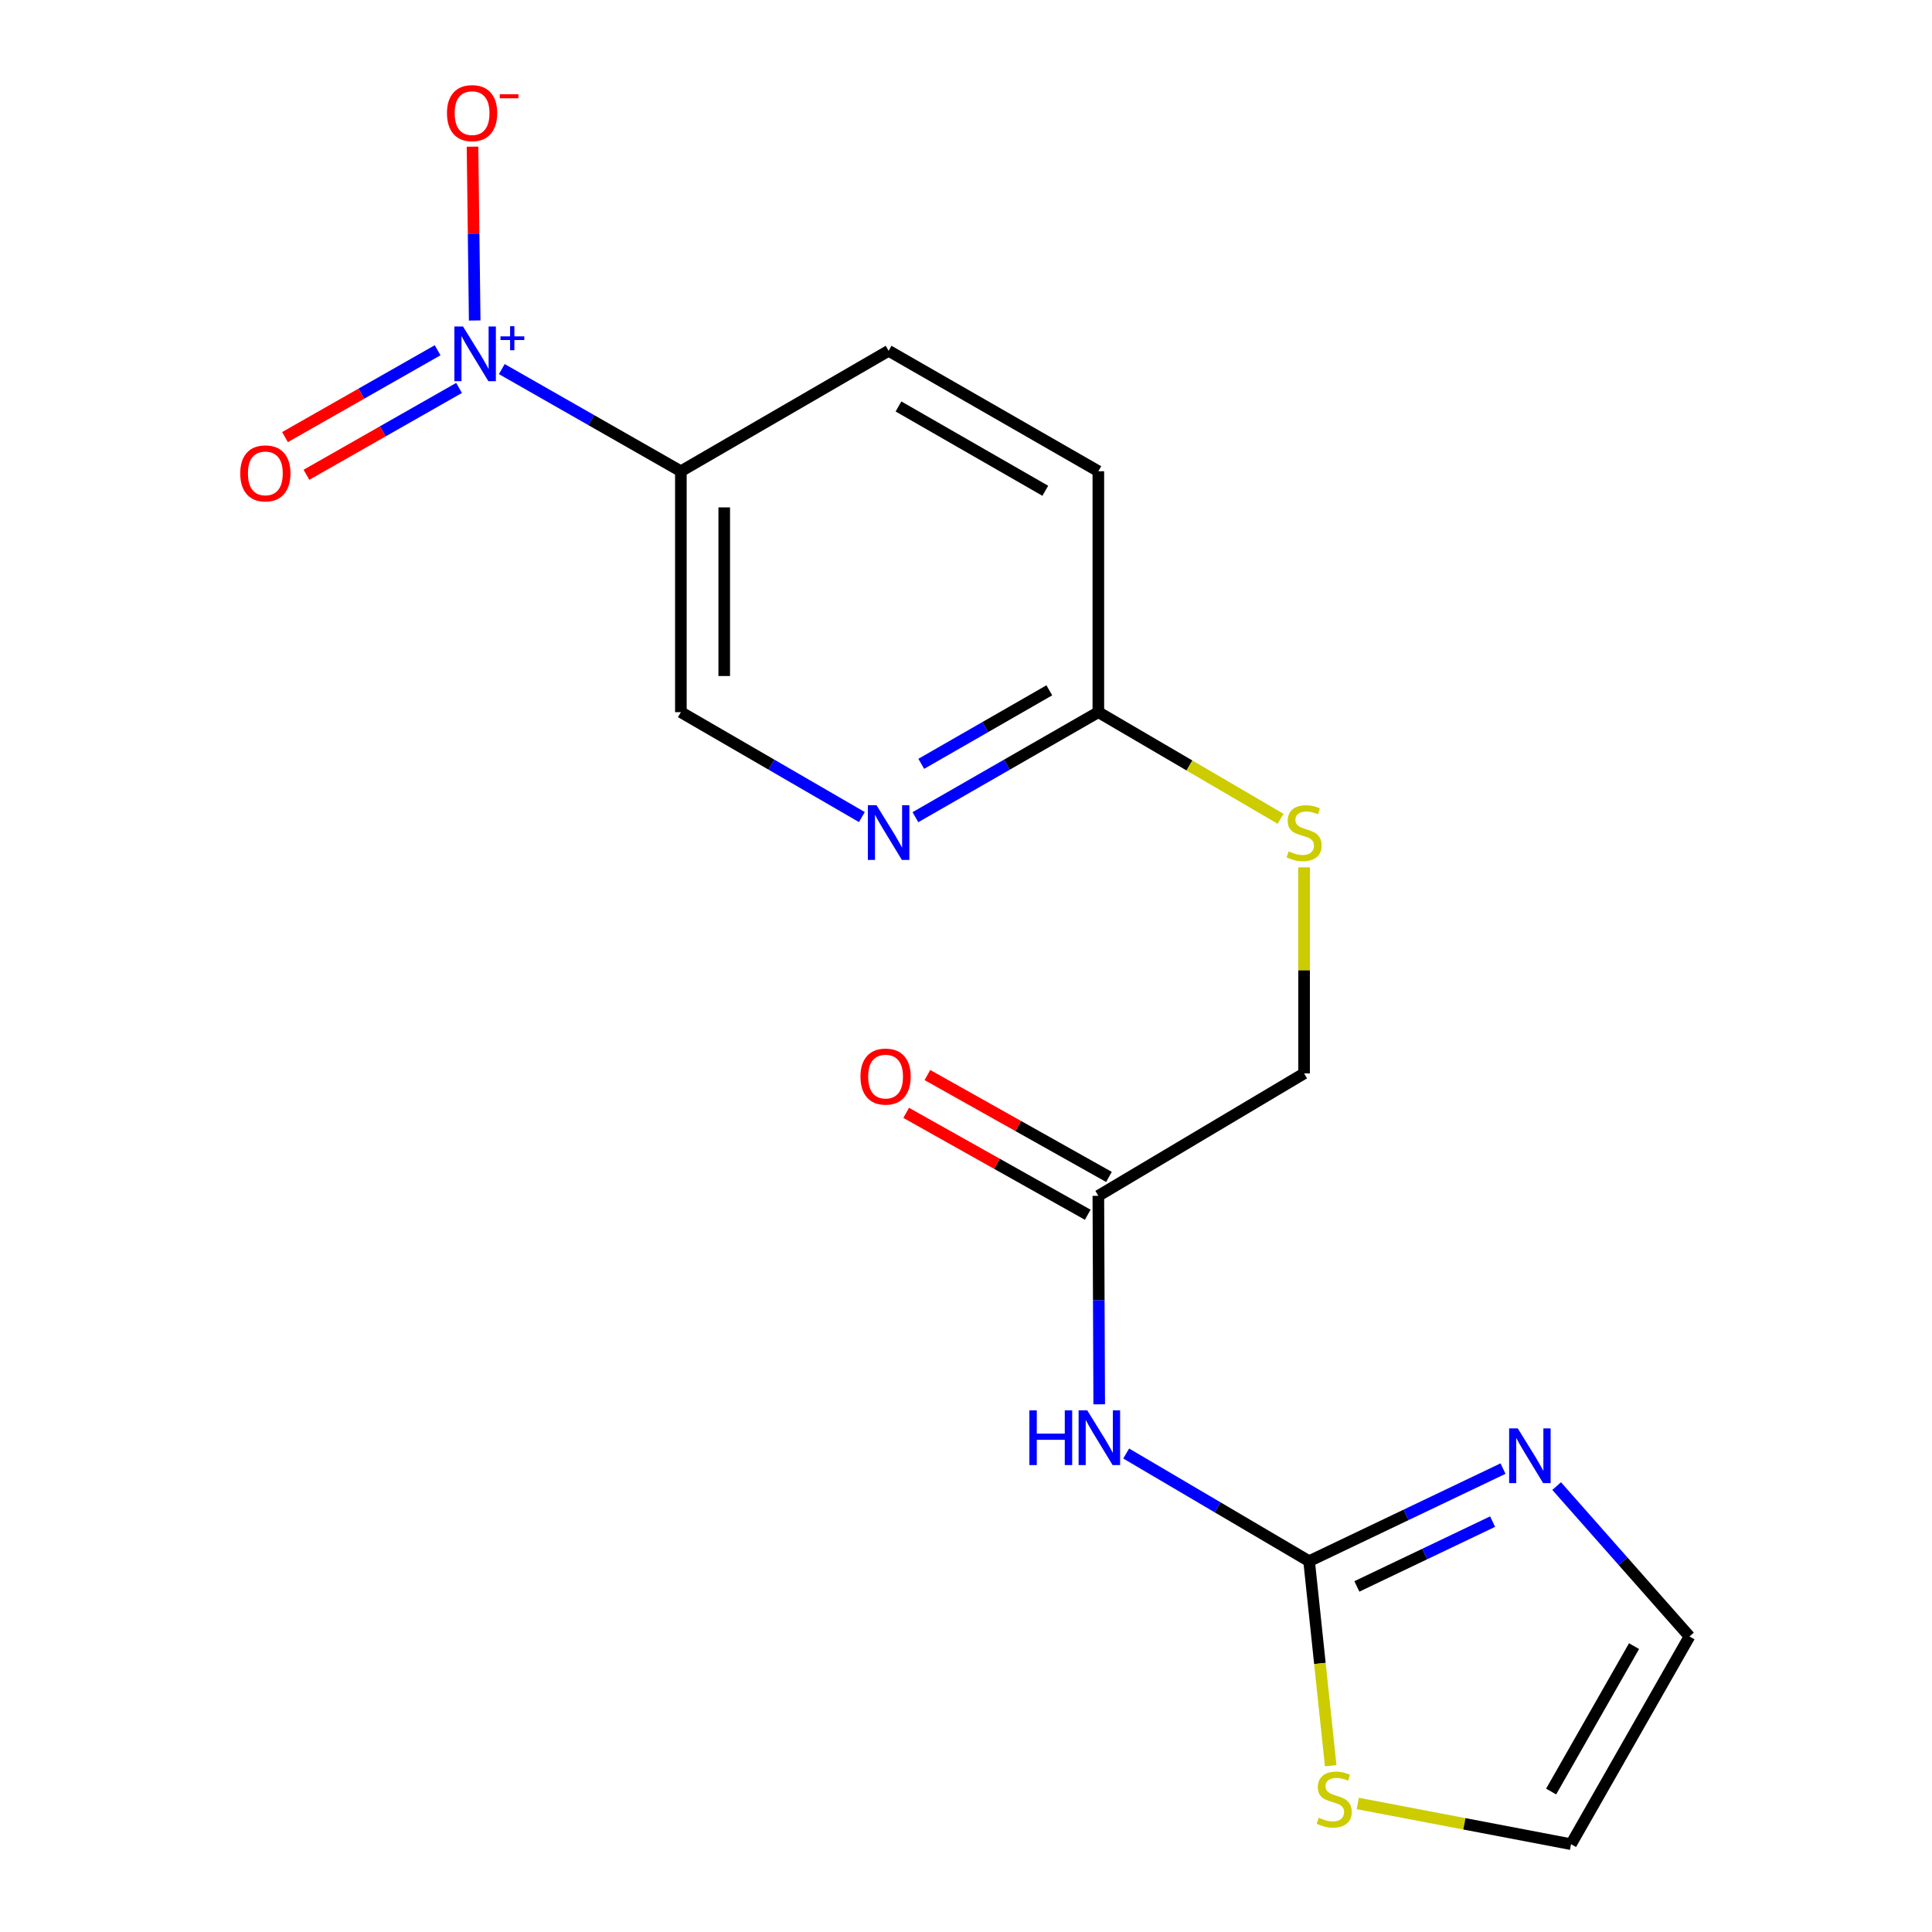 <?xml version='1.0' encoding='iso-8859-1'?>
<svg version='1.1' baseProfile='full'
              xmlns='http://www.w3.org/2000/svg'
                      xmlns:rdkit='http://www.rdkit.org/xml'
                      xmlns:xlink='http://www.w3.org/1999/xlink'
                  xml:space='preserve'
width='1000px' height='1000px' viewBox='0 0 1000 1000'>
<!-- END OF HEADER -->
<rect style='opacity:1.0;fill:#FFFFFF;stroke:none' width='1000' height='1000' x='0' y='0'> </rect>
<path class='bond-2' d='M 259.728,191.034 L 306.073,217.475' style='fill:none;fill-rule:evenodd;stroke:#0000FF;stroke-width:6px;stroke-linecap:butt;stroke-linejoin:miter;stroke-opacity:1' />
<path class='bond-2' d='M 306.073,217.475 L 352.418,243.917' style='fill:none;fill-rule:evenodd;stroke:#000000;stroke-width:6px;stroke-linecap:butt;stroke-linejoin:miter;stroke-opacity:1' />
<path class='bond-7' d='M 245.705,165.88 L 245.139,120.898' style='fill:none;fill-rule:evenodd;stroke:#0000FF;stroke-width:6px;stroke-linecap:butt;stroke-linejoin:miter;stroke-opacity:1' />
<path class='bond-7' d='M 245.139,120.898 L 244.572,75.915' style='fill:none;fill-rule:evenodd;stroke:#FF0000;stroke-width:6px;stroke-linecap:butt;stroke-linejoin:miter;stroke-opacity:1' />
<path class='bond-9' d='M 226.51,181.292 L 187.015,203.765' style='fill:none;fill-rule:evenodd;stroke:#0000FF;stroke-width:6px;stroke-linecap:butt;stroke-linejoin:miter;stroke-opacity:1' />
<path class='bond-9' d='M 187.015,203.765 L 147.52,226.239' style='fill:none;fill-rule:evenodd;stroke:#FF0000;stroke-width:6px;stroke-linecap:butt;stroke-linejoin:miter;stroke-opacity:1' />
<path class='bond-9' d='M 237.61,200.799 L 198.115,223.272' style='fill:none;fill-rule:evenodd;stroke:#0000FF;stroke-width:6px;stroke-linecap:butt;stroke-linejoin:miter;stroke-opacity:1' />
<path class='bond-9' d='M 198.115,223.272 L 158.62,245.745' style='fill:none;fill-rule:evenodd;stroke:#FF0000;stroke-width:6px;stroke-linecap:butt;stroke-linejoin:miter;stroke-opacity:1' />
<path class='bond-0' d='M 677.589,808.063 L 630.252,780.2' style='fill:none;fill-rule:evenodd;stroke:#000000;stroke-width:6px;stroke-linecap:butt;stroke-linejoin:miter;stroke-opacity:1' />
<path class='bond-0' d='M 630.252,780.2 L 582.914,752.337' style='fill:none;fill-rule:evenodd;stroke:#0000FF;stroke-width:6px;stroke-linecap:butt;stroke-linejoin:miter;stroke-opacity:1' />
<path class='bond-3' d='M 677.589,808.063 L 727.774,784.101' style='fill:none;fill-rule:evenodd;stroke:#000000;stroke-width:6px;stroke-linecap:butt;stroke-linejoin:miter;stroke-opacity:1' />
<path class='bond-3' d='M 727.774,784.101 L 777.959,760.14' style='fill:none;fill-rule:evenodd;stroke:#0000FF;stroke-width:6px;stroke-linecap:butt;stroke-linejoin:miter;stroke-opacity:1' />
<path class='bond-3' d='M 702.315,821.128 L 737.445,804.355' style='fill:none;fill-rule:evenodd;stroke:#000000;stroke-width:6px;stroke-linecap:butt;stroke-linejoin:miter;stroke-opacity:1' />
<path class='bond-3' d='M 737.445,804.355 L 772.574,787.582' style='fill:none;fill-rule:evenodd;stroke:#0000FF;stroke-width:6px;stroke-linecap:butt;stroke-linejoin:miter;stroke-opacity:1' />
<path class='bond-4' d='M 677.589,808.063 L 683.177,860.995' style='fill:none;fill-rule:evenodd;stroke:#000000;stroke-width:6px;stroke-linecap:butt;stroke-linejoin:miter;stroke-opacity:1' />
<path class='bond-4' d='M 683.177,860.995 L 688.765,913.928' style='fill:none;fill-rule:evenodd;stroke:#CCCC00;stroke-width:6px;stroke-linecap:butt;stroke-linejoin:miter;stroke-opacity:1' />
<path class='bond-1' d='M 568.952,726.871 L 568.726,672.917' style='fill:none;fill-rule:evenodd;stroke:#0000FF;stroke-width:6px;stroke-linecap:butt;stroke-linejoin:miter;stroke-opacity:1' />
<path class='bond-1' d='M 568.726,672.917 L 568.501,618.963' style='fill:none;fill-rule:evenodd;stroke:#000000;stroke-width:6px;stroke-linecap:butt;stroke-linejoin:miter;stroke-opacity:1' />
<path class='bond-10' d='M 352.418,243.917 L 352.418,368.616' style='fill:none;fill-rule:evenodd;stroke:#000000;stroke-width:6px;stroke-linecap:butt;stroke-linejoin:miter;stroke-opacity:1' />
<path class='bond-10' d='M 374.862,262.622 L 374.862,349.912' style='fill:none;fill-rule:evenodd;stroke:#000000;stroke-width:6px;stroke-linecap:butt;stroke-linejoin:miter;stroke-opacity:1' />
<path class='bond-14' d='M 352.418,243.917 L 459.948,181.574' style='fill:none;fill-rule:evenodd;stroke:#000000;stroke-width:6px;stroke-linecap:butt;stroke-linejoin:miter;stroke-opacity:1' />
<path class='bond-11' d='M 805.725,769.192 L 840.097,808.11' style='fill:none;fill-rule:evenodd;stroke:#0000FF;stroke-width:6px;stroke-linecap:butt;stroke-linejoin:miter;stroke-opacity:1' />
<path class='bond-11' d='M 840.097,808.11 L 874.47,847.028' style='fill:none;fill-rule:evenodd;stroke:#000000;stroke-width:6px;stroke-linecap:butt;stroke-linejoin:miter;stroke-opacity:1' />
<path class='bond-12' d='M 702.782,933.471 L 757.972,944.008' style='fill:none;fill-rule:evenodd;stroke:#CCCC00;stroke-width:6px;stroke-linecap:butt;stroke-linejoin:miter;stroke-opacity:1' />
<path class='bond-12' d='M 757.972,944.008 L 813.162,954.545' style='fill:none;fill-rule:evenodd;stroke:#000000;stroke-width:6px;stroke-linecap:butt;stroke-linejoin:miter;stroke-opacity:1' />
<path class='bond-5' d='M 446.101,422.91 L 399.26,395.763' style='fill:none;fill-rule:evenodd;stroke:#0000FF;stroke-width:6px;stroke-linecap:butt;stroke-linejoin:miter;stroke-opacity:1' />
<path class='bond-5' d='M 399.26,395.763 L 352.418,368.616' style='fill:none;fill-rule:evenodd;stroke:#000000;stroke-width:6px;stroke-linecap:butt;stroke-linejoin:miter;stroke-opacity:1' />
<path class='bond-18' d='M 473.818,422.973 L 521.159,395.795' style='fill:none;fill-rule:evenodd;stroke:#0000FF;stroke-width:6px;stroke-linecap:butt;stroke-linejoin:miter;stroke-opacity:1' />
<path class='bond-18' d='M 521.159,395.795 L 568.501,368.616' style='fill:none;fill-rule:evenodd;stroke:#000000;stroke-width:6px;stroke-linecap:butt;stroke-linejoin:miter;stroke-opacity:1' />
<path class='bond-18' d='M 476.846,395.355 L 509.985,376.33' style='fill:none;fill-rule:evenodd;stroke:#0000FF;stroke-width:6px;stroke-linecap:butt;stroke-linejoin:miter;stroke-opacity:1' />
<path class='bond-18' d='M 509.985,376.33 L 543.124,357.306' style='fill:none;fill-rule:evenodd;stroke:#000000;stroke-width:6px;stroke-linecap:butt;stroke-linejoin:miter;stroke-opacity:1' />
<path class='bond-6' d='M 568.501,618.963 L 674.996,555.597' style='fill:none;fill-rule:evenodd;stroke:#000000;stroke-width:6px;stroke-linecap:butt;stroke-linejoin:miter;stroke-opacity:1' />
<path class='bond-15' d='M 573.993,609.177 L 527.01,582.808' style='fill:none;fill-rule:evenodd;stroke:#000000;stroke-width:6px;stroke-linecap:butt;stroke-linejoin:miter;stroke-opacity:1' />
<path class='bond-15' d='M 527.01,582.808 L 480.027,556.438' style='fill:none;fill-rule:evenodd;stroke:#FF0000;stroke-width:6px;stroke-linecap:butt;stroke-linejoin:miter;stroke-opacity:1' />
<path class='bond-15' d='M 563.008,628.749 L 516.025,602.379' style='fill:none;fill-rule:evenodd;stroke:#000000;stroke-width:6px;stroke-linecap:butt;stroke-linejoin:miter;stroke-opacity:1' />
<path class='bond-15' d='M 516.025,602.379 L 469.042,576.01' style='fill:none;fill-rule:evenodd;stroke:#FF0000;stroke-width:6px;stroke-linecap:butt;stroke-linejoin:miter;stroke-opacity:1' />
<path class='bond-8' d='M 568.501,368.616 L 568.501,243.917' style='fill:none;fill-rule:evenodd;stroke:#000000;stroke-width:6px;stroke-linecap:butt;stroke-linejoin:miter;stroke-opacity:1' />
<path class='bond-13' d='M 568.501,368.616 L 615.666,396.216' style='fill:none;fill-rule:evenodd;stroke:#000000;stroke-width:6px;stroke-linecap:butt;stroke-linejoin:miter;stroke-opacity:1' />
<path class='bond-13' d='M 615.666,396.216 L 662.831,423.816' style='fill:none;fill-rule:evenodd;stroke:#CCCC00;stroke-width:6px;stroke-linecap:butt;stroke-linejoin:miter;stroke-opacity:1' />
<path class='bond-19' d='M 874.47,847.028 L 813.162,954.545' style='fill:none;fill-rule:evenodd;stroke:#000000;stroke-width:6px;stroke-linecap:butt;stroke-linejoin:miter;stroke-opacity:1' />
<path class='bond-19' d='M 845.777,852.038 L 802.861,927.3' style='fill:none;fill-rule:evenodd;stroke:#000000;stroke-width:6px;stroke-linecap:butt;stroke-linejoin:miter;stroke-opacity:1' />
<path class='bond-16' d='M 674.996,448.932 L 674.996,502.264' style='fill:none;fill-rule:evenodd;stroke:#CCCC00;stroke-width:6px;stroke-linecap:butt;stroke-linejoin:miter;stroke-opacity:1' />
<path class='bond-16' d='M 674.996,502.264 L 674.996,555.597' style='fill:none;fill-rule:evenodd;stroke:#000000;stroke-width:6px;stroke-linecap:butt;stroke-linejoin:miter;stroke-opacity:1' />
<path class='bond-17' d='M 459.948,181.574 L 568.501,243.917' style='fill:none;fill-rule:evenodd;stroke:#000000;stroke-width:6px;stroke-linecap:butt;stroke-linejoin:miter;stroke-opacity:1' />
<path class='bond-17' d='M 465.054,210.387 L 541.04,254.028' style='fill:none;fill-rule:evenodd;stroke:#000000;stroke-width:6px;stroke-linecap:butt;stroke-linejoin:miter;stroke-opacity:1' />
<path  class='atom-0' d='M 239.663 168.997
L 248.943 183.997
Q 249.863 185.477, 251.343 188.157
Q 252.823 190.837, 252.903 190.997
L 252.903 168.997
L 256.663 168.997
L 256.663 197.317
L 252.783 197.317
L 242.823 180.917
Q 241.663 178.997, 240.423 176.797
Q 239.223 174.597, 238.863 173.917
L 238.863 197.317
L 235.183 197.317
L 235.183 168.997
L 239.663 168.997
' fill='#0000FF'/>
<path  class='atom-0' d='M 259.039 174.102
L 264.029 174.102
L 264.029 168.848
L 266.246 168.848
L 266.246 174.102
L 271.368 174.102
L 271.368 176.003
L 266.246 176.003
L 266.246 181.283
L 264.029 181.283
L 264.029 176.003
L 259.039 176.003
L 259.039 174.102
' fill='#0000FF'/>
<path  class='atom-2' d='M 532.804 730.001
L 536.644 730.001
L 536.644 742.041
L 551.124 742.041
L 551.124 730.001
L 554.964 730.001
L 554.964 758.321
L 551.124 758.321
L 551.124 745.241
L 536.644 745.241
L 536.644 758.321
L 532.804 758.321
L 532.804 730.001
' fill='#0000FF'/>
<path  class='atom-2' d='M 562.764 730.001
L 572.044 745.001
Q 572.964 746.481, 574.444 749.161
Q 575.924 751.841, 576.004 752.001
L 576.004 730.001
L 579.764 730.001
L 579.764 758.321
L 575.884 758.321
L 565.924 741.921
Q 564.764 740.001, 563.524 737.801
Q 562.324 735.601, 561.964 734.921
L 561.964 758.321
L 558.284 758.321
L 558.284 730.001
L 562.764 730.001
' fill='#0000FF'/>
<path  class='atom-4' d='M 785.605 739.34
L 794.885 754.34
Q 795.805 755.82, 797.285 758.5
Q 798.765 761.18, 798.845 761.34
L 798.845 739.34
L 802.605 739.34
L 802.605 767.66
L 798.725 767.66
L 788.765 751.26
Q 787.605 749.34, 786.365 747.14
Q 785.165 744.94, 784.805 744.26
L 784.805 767.66
L 781.125 767.66
L 781.125 739.34
L 785.605 739.34
' fill='#0000FF'/>
<path  class='atom-5' d='M 682.582 940.862
Q 682.902 940.982, 684.222 941.542
Q 685.542 942.102, 686.982 942.462
Q 688.462 942.782, 689.902 942.782
Q 692.582 942.782, 694.142 941.502
Q 695.702 940.182, 695.702 937.902
Q 695.702 936.342, 694.902 935.382
Q 694.142 934.422, 692.942 933.902
Q 691.742 933.382, 689.742 932.782
Q 687.222 932.022, 685.702 931.302
Q 684.222 930.582, 683.142 929.062
Q 682.102 927.542, 682.102 924.982
Q 682.102 921.422, 684.502 919.222
Q 686.942 917.022, 691.742 917.022
Q 695.022 917.022, 698.742 918.582
L 697.822 921.662
Q 694.422 920.262, 691.862 920.262
Q 689.102 920.262, 687.582 921.422
Q 686.062 922.542, 686.102 924.502
Q 686.102 926.022, 686.862 926.942
Q 687.662 927.862, 688.782 928.382
Q 689.942 928.902, 691.862 929.502
Q 694.422 930.302, 695.942 931.102
Q 697.462 931.902, 698.542 933.542
Q 699.662 935.142, 699.662 937.902
Q 699.662 941.822, 697.022 943.942
Q 694.422 946.022, 690.062 946.022
Q 687.542 946.022, 685.622 945.462
Q 683.742 944.942, 681.502 944.022
L 682.582 940.862
' fill='#CCCC00'/>
<path  class='atom-6' d='M 453.688 416.775
L 462.968 431.775
Q 463.888 433.255, 465.368 435.935
Q 466.848 438.615, 466.928 438.775
L 466.928 416.775
L 470.688 416.775
L 470.688 445.095
L 466.808 445.095
L 456.848 428.695
Q 455.688 426.775, 454.448 424.575
Q 453.248 422.375, 452.888 421.695
L 452.888 445.095
L 449.208 445.095
L 449.208 416.775
L 453.688 416.775
' fill='#0000FF'/>
<path  class='atom-8' d='M 231.352 58.55
Q 231.352 51.75, 234.712 47.95
Q 238.072 44.15, 244.352 44.15
Q 250.632 44.15, 253.992 47.95
Q 257.352 51.75, 257.352 58.55
Q 257.352 65.43, 253.952 69.35
Q 250.552 73.23, 244.352 73.23
Q 238.112 73.23, 234.712 69.35
Q 231.352 65.47, 231.352 58.55
M 244.352 70.03
Q 248.672 70.03, 250.992 67.15
Q 253.352 64.23, 253.352 58.55
Q 253.352 52.99, 250.992 50.19
Q 248.672 47.35, 244.352 47.35
Q 240.032 47.35, 237.672 50.15
Q 235.352 52.95, 235.352 58.55
Q 235.352 64.27, 237.672 67.15
Q 240.032 70.03, 244.352 70.03
' fill='#FF0000'/>
<path  class='atom-8' d='M 258.672 48.773
L 268.361 48.773
L 268.361 50.885
L 258.672 50.885
L 258.672 48.773
' fill='#FF0000'/>
<path  class='atom-10' d='M 124.346 245.019
Q 124.346 238.219, 127.706 234.419
Q 131.066 230.619, 137.346 230.619
Q 143.626 230.619, 146.986 234.419
Q 150.346 238.219, 150.346 245.019
Q 150.346 251.899, 146.946 255.819
Q 143.546 259.699, 137.346 259.699
Q 131.106 259.699, 127.706 255.819
Q 124.346 251.939, 124.346 245.019
M 137.346 256.499
Q 141.666 256.499, 143.986 253.619
Q 146.346 250.699, 146.346 245.019
Q 146.346 239.459, 143.986 236.659
Q 141.666 233.819, 137.346 233.819
Q 133.026 233.819, 130.666 236.619
Q 128.346 239.419, 128.346 245.019
Q 128.346 250.739, 130.666 253.619
Q 133.026 256.499, 137.346 256.499
' fill='#FF0000'/>
<path  class='atom-14' d='M 666.996 440.655
Q 667.316 440.775, 668.636 441.335
Q 669.956 441.895, 671.396 442.255
Q 672.876 442.575, 674.316 442.575
Q 676.996 442.575, 678.556 441.295
Q 680.116 439.975, 680.116 437.695
Q 680.116 436.135, 679.316 435.175
Q 678.556 434.215, 677.356 433.695
Q 676.156 433.175, 674.156 432.575
Q 671.636 431.815, 670.116 431.095
Q 668.636 430.375, 667.556 428.855
Q 666.516 427.335, 666.516 424.775
Q 666.516 421.215, 668.916 419.015
Q 671.356 416.815, 676.156 416.815
Q 679.436 416.815, 683.156 418.375
L 682.236 421.455
Q 678.836 420.055, 676.276 420.055
Q 673.516 420.055, 671.996 421.215
Q 670.476 422.335, 670.516 424.295
Q 670.516 425.815, 671.276 426.735
Q 672.076 427.655, 673.196 428.175
Q 674.356 428.695, 676.276 429.295
Q 678.836 430.095, 680.356 430.895
Q 681.876 431.695, 682.956 433.335
Q 684.076 434.935, 684.076 437.695
Q 684.076 441.615, 681.436 443.735
Q 678.836 445.815, 674.476 445.815
Q 671.956 445.815, 670.036 445.255
Q 668.156 444.735, 665.916 443.815
L 666.996 440.655
' fill='#CCCC00'/>
<path  class='atom-16' d='M 445.377 557.236
Q 445.377 550.436, 448.737 546.636
Q 452.097 542.836, 458.377 542.836
Q 464.657 542.836, 468.017 546.636
Q 471.377 550.436, 471.377 557.236
Q 471.377 564.116, 467.977 568.036
Q 464.577 571.916, 458.377 571.916
Q 452.137 571.916, 448.737 568.036
Q 445.377 564.156, 445.377 557.236
M 458.377 568.716
Q 462.697 568.716, 465.017 565.836
Q 467.377 562.916, 467.377 557.236
Q 467.377 551.676, 465.017 548.876
Q 462.697 546.036, 458.377 546.036
Q 454.057 546.036, 451.697 548.836
Q 449.377 551.636, 449.377 557.236
Q 449.377 562.956, 451.697 565.836
Q 454.057 568.716, 458.377 568.716
' fill='#FF0000'/>
</svg>
